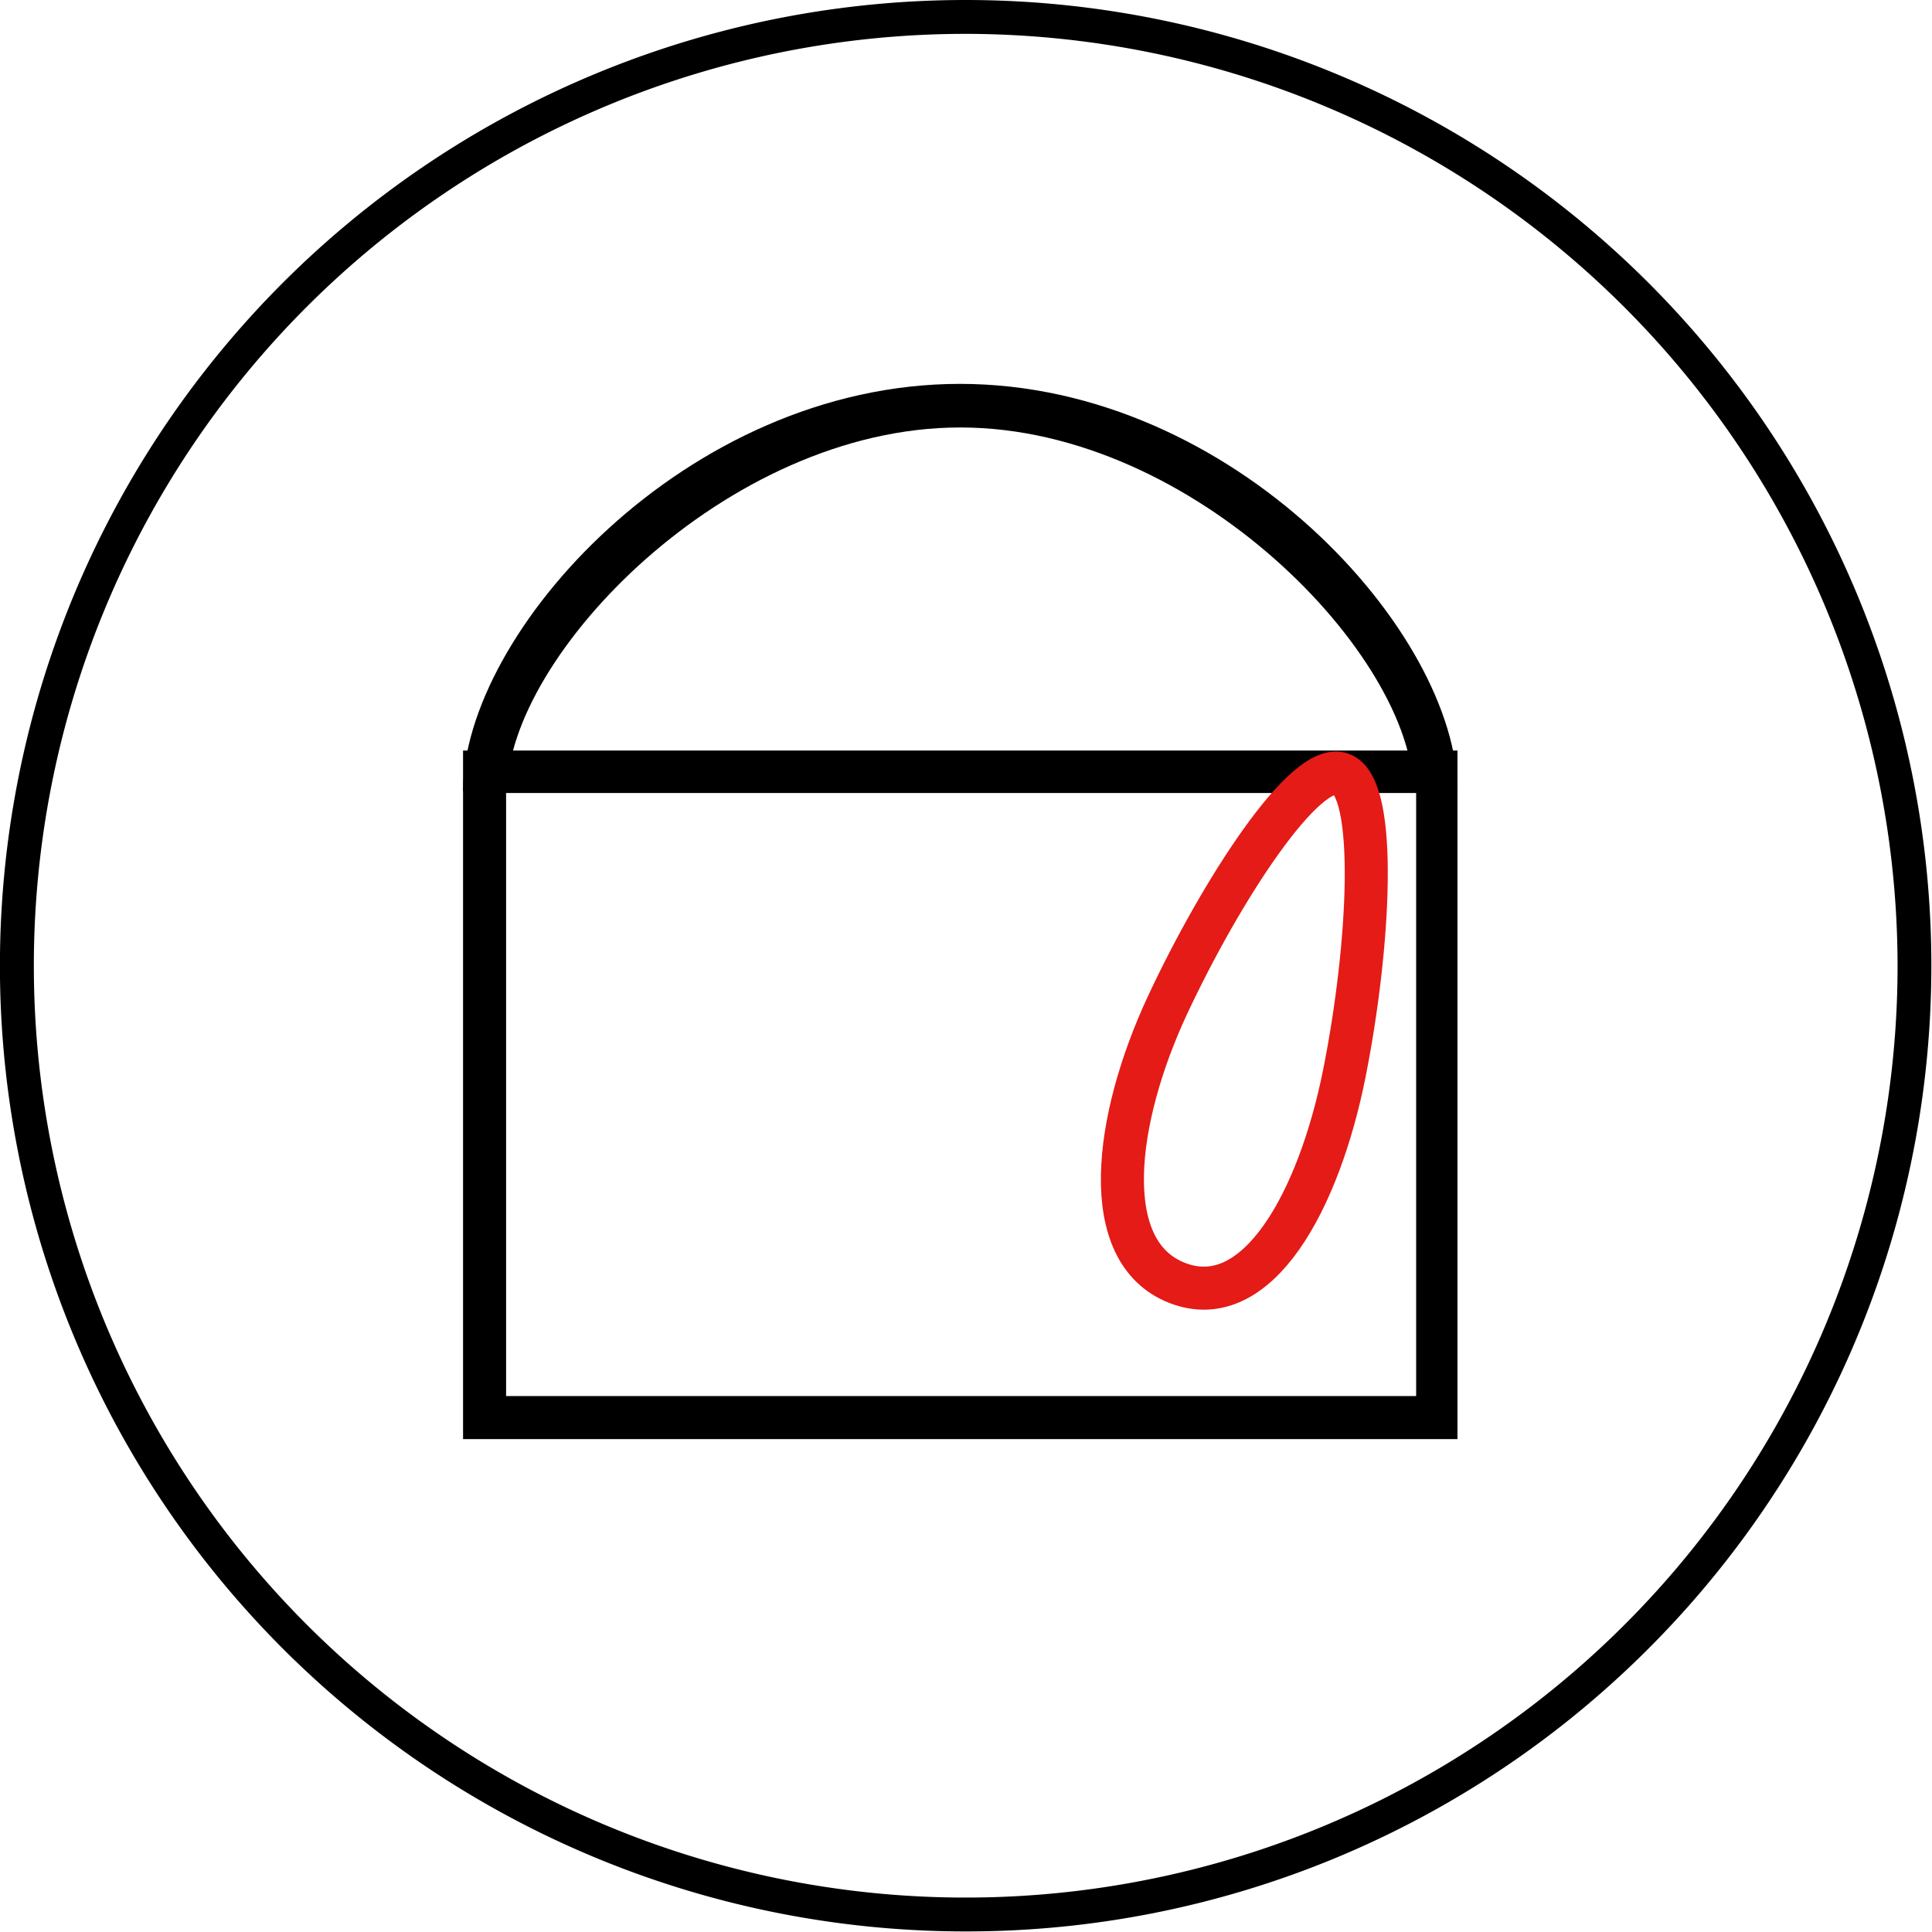 <svg id="Ebene_1" data-name="Ebene 1" xmlns="http://www.w3.org/2000/svg" viewBox="0 0 33.67 33.67"><defs><style>.cls-1{fill-rule:evenodd;}.cls-2{fill:none;stroke:#e41b17;stroke-miterlimit:10;stroke-width:0.75px;}</style></defs><path class="cls-1" d="M142.1,132.31c-4.08,0-7.89,4-7.89,6.34h-.77c0-2.75,3.88-7.1,8.66-7.1s8.67,4.35,8.67,7.1H150c0-2.34-3.81-6.34-7.89-6.34" transform="translate(-125.37 -124.86)"/><path class="cls-1" d="M142.2,125.45a16.24,16.24,0,1,0,16.24,16.24,16.26,16.26,0,0,0-16.24-16.24m0,33.07a16.83,16.83,0,1,1,11.9-4.93A16.79,16.79,0,0,1,142.2,158.52Z" transform="translate(-125.37 -124.86)"/><path class="cls-1" d="M150.77,149.94H133.44v-12h17.33Zm-16.58-.75h15.86V138.68H134.19Z" transform="translate(-125.37 -124.86)"/><path class="cls-2" d="M148.75,138.35c.64.24.49,3,.05,5.21s-1.51,4.2-2.91,3.66-1.1-2.86-.17-4.85S148.12,138.11,148.75,138.35Z" transform="translate(-125.37 -124.86)"/></svg>